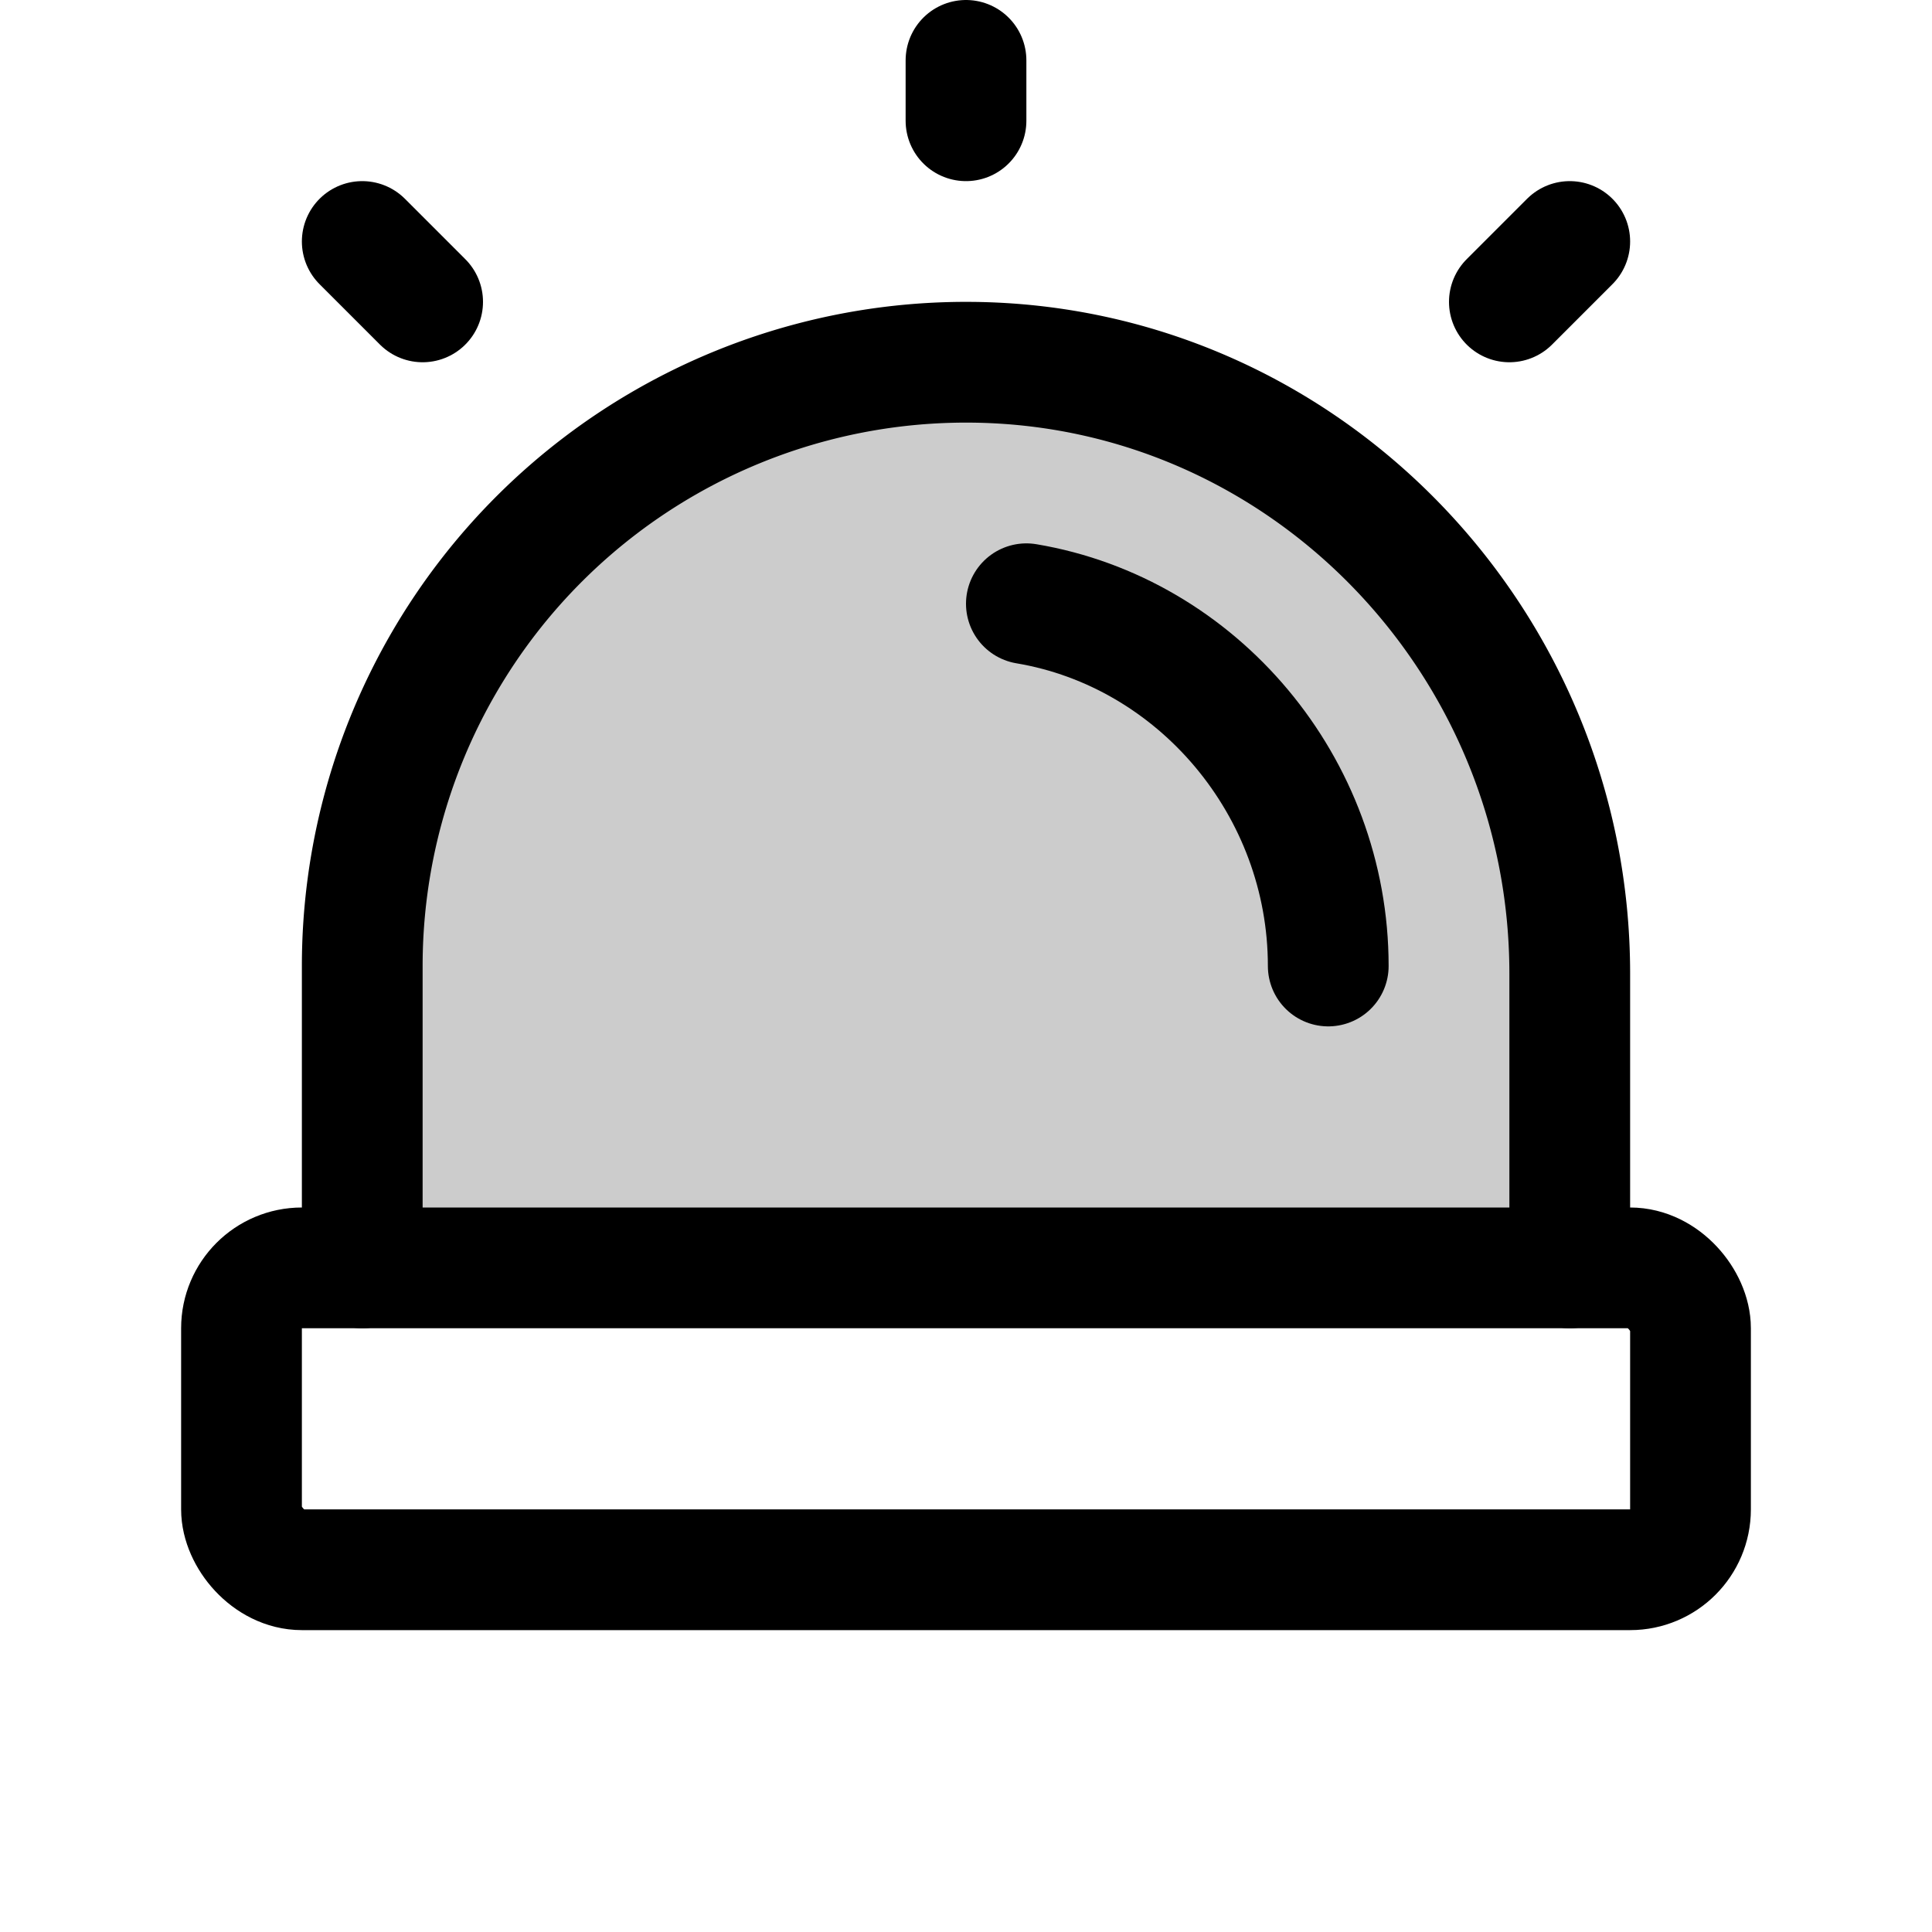 <svg xmlns="http://www.w3.org/2000/svg" viewBox="0 0 256 256"><rect width="256" height="256" fill="none"/><path d="M48,168V128a80,80,0,0,1,80.61-80c44.11.33,79.39,36.89,79.39,81v39Z" opacity="0.2"/><line x1="128" y1="16" x2="128" y2="8" fill="none" stroke="currentColor" stroke-linecap="round" stroke-linejoin="round" stroke-width="16"/><line x1="200" y1="40" x2="208" y2="32" fill="none" stroke="currentColor" stroke-linecap="round" stroke-linejoin="round" stroke-width="16"/><line x1="56" y1="40" x2="48" y2="32" fill="none" stroke="currentColor" stroke-linecap="round" stroke-linejoin="round" stroke-width="16"/><path d="M48,168V128a80,80,0,0,1,80.61-80c44.11.33,79.39,36.89,79.39,81v39" fill="none" stroke="currentColor" stroke-linecap="round" stroke-linejoin="round" stroke-width="16"/><path d="M136,80c22.7,3.81,40,24.22,40,48" fill="none" stroke="currentColor" stroke-linecap="round" stroke-linejoin="round" stroke-width="16"/><rect x="32" y="168" width="192" height="40" rx="8" fill="none" stroke="currentColor" stroke-linecap="round" stroke-linejoin="round" stroke-width="16"/></svg>